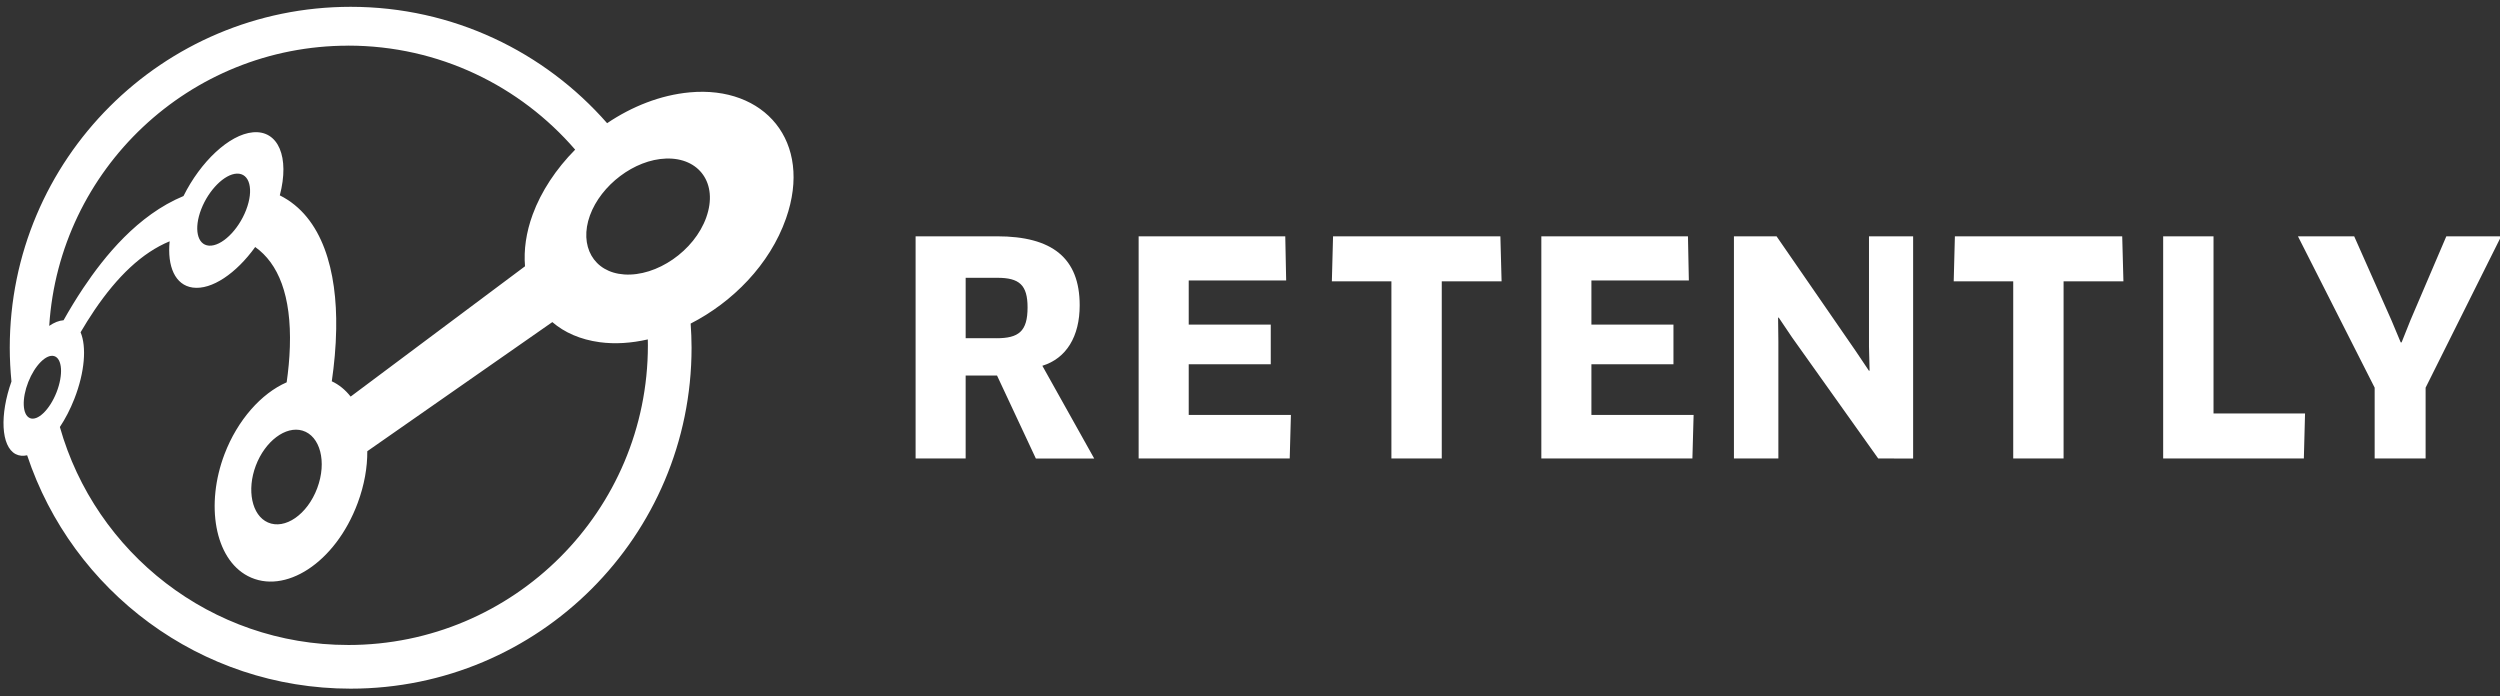 <svg xmlns="http://www.w3.org/2000/svg" width="176" height="49" viewBox="0 0 176 49"><rect x="0" y="0" width="176" height="49" fill="#333333" stroke="none"/><path fill="#FFF" d="M73.383 25.75c1.69-.52 2.627-2.064 2.627-4.254 0-3.336-1.94-4.86-5.818-4.86h-5.734v15.64h3.524V26.44h2.21l2.732 5.84h4.108l-3.65-6.528zm-3.232-1.94h-2.168v-4.253h2.23c1.544 0 2.128.5 2.128 2.085 0 1.69-.625 2.17-2.19 2.17zM90.88 29.212l-.084 3.065H80.16v-15.64h10.323l.063 3.108h-6.86v3.107h5.775v2.794h-5.775v3.566M101.5 19.807v12.47h-3.545v-12.47h-4.192l.084-3.17h11.78l.085 3.17M119.23 29.212l-.085 3.065H108.51v-15.64h10.322l.063 3.108h-6.86v3.107h5.776v2.794h-5.776v3.566M132.225 32.277l-6.068-8.53-.94-1.396-.04.022.02 1.69v8.215h-3.128v-15.64h3.002l5.568 8.07.938 1.398.042-.02-.042-1.67V16.64h3.107v15.64M145.276 19.807v12.47h-3.545v-12.47h-4.19l.083-3.17h11.78l.085 3.17M162.275 29.108l-.084 3.17h-9.904v-15.64h3.545v12.47M165.736 16.638l2.628 5.922.646 1.543h.063l.625-1.564 2.523-5.902h3.86l-5.318 10.655v4.984h-3.587v-4.984l-5.4-10.655"/><path fill-rule="evenodd" clip-rule="evenodd" fill="#FFF" d="M48.557 6.502c-2.063.19-4.068.992-5.816 2.17C38.34 3.65 31.886.48 24.687.48c-13.256 0-24 10.745-24 24 0 .803.044 1.595.12 2.377-.83 2.327-.743 4.565.292 5.11.243.127.52.15.812.085 3.17 9.543 12.166 16.43 22.775 16.43 13.256 0 24-10.745 24-24 0-.574-.025-1.14-.064-1.702 2.947-1.508 5.57-4.146 6.712-7.395 1.91-5.438-1.527-9.363-6.775-8.883zm-24.042-3.29c6.386 0 12.107 2.84 15.976 7.323-1.344 1.357-2.394 2.94-2.99 4.566-.463 1.26-.637 2.502-.54 3.645L24.685 27.92c-.37-.472-.816-.84-1.327-1.077.17-1.173.29-2.417.31-3.68.07-4.07-.945-7.895-3.97-9.41.707-2.69-.1-4.602-1.896-4.438-1.67.153-3.69 2.08-4.884 4.486-3.23 1.34-5.57 4.255-7.06 6.483-.508.762-.972 1.53-1.383 2.262-.32.02-.662.158-1.01.396.703-11.013 9.86-19.727 21.05-19.727zm-2.182 31.154c-.697 1.863-2.277 2.94-3.47 2.416-1.14-.5-1.502-2.29-.853-4.004.647-1.71 2.1-2.818 3.288-2.462 1.24.373 1.73 2.194 1.035 4.05zM17.328 14.78c-.558 1.446-1.744 2.575-2.615 2.514-.84-.058-1.073-1.21-.547-2.565.525-1.354 1.638-2.475 2.51-2.506.9-.032 1.208 1.112.652 2.555zM2.098 29.43c-.528-.23-.57-1.368-.106-2.54.46-1.168 1.272-1.986 1.823-1.82.568.17.65 1.316.164 2.552-.488 1.237-1.34 2.047-1.883 1.81zm22.417 15.977c-9.657 0-17.797-6.49-20.3-15.346.377-.567.727-1.235 1.018-1.978.748-1.908.864-3.683.44-4.69.3-.51.625-1.037.98-1.56 1.606-2.366 3.34-4.04 5.29-4.845-.178 1.77.387 3.09 1.628 3.258 1.333.18 3.06-.998 4.395-2.856 1.625 1.154 2.557 3.407 2.44 7.03-.027.847-.11 1.687-.225 2.496-1.784.776-3.462 2.658-4.374 5.052-1.348 3.54-.702 7.355 1.637 8.584 2.577 1.354 6.165-.906 7.737-5.14.473-1.273.684-2.514.676-3.646l13.026-9.09c.848.728 1.965 1.23 3.342 1.416 1.074.144 2.22.068 3.38-.197.002.14.006.276.006.416.002 11.65-9.444 21.097-21.095 21.097zm25.21-30.11c-.847 2.377-3.5 4.183-5.783 4.025-2.156-.15-3.188-2.014-2.41-4.156.777-2.134 3.125-3.925 5.347-4.003 2.352-.084 3.688 1.764 2.845 4.133z"/></svg>